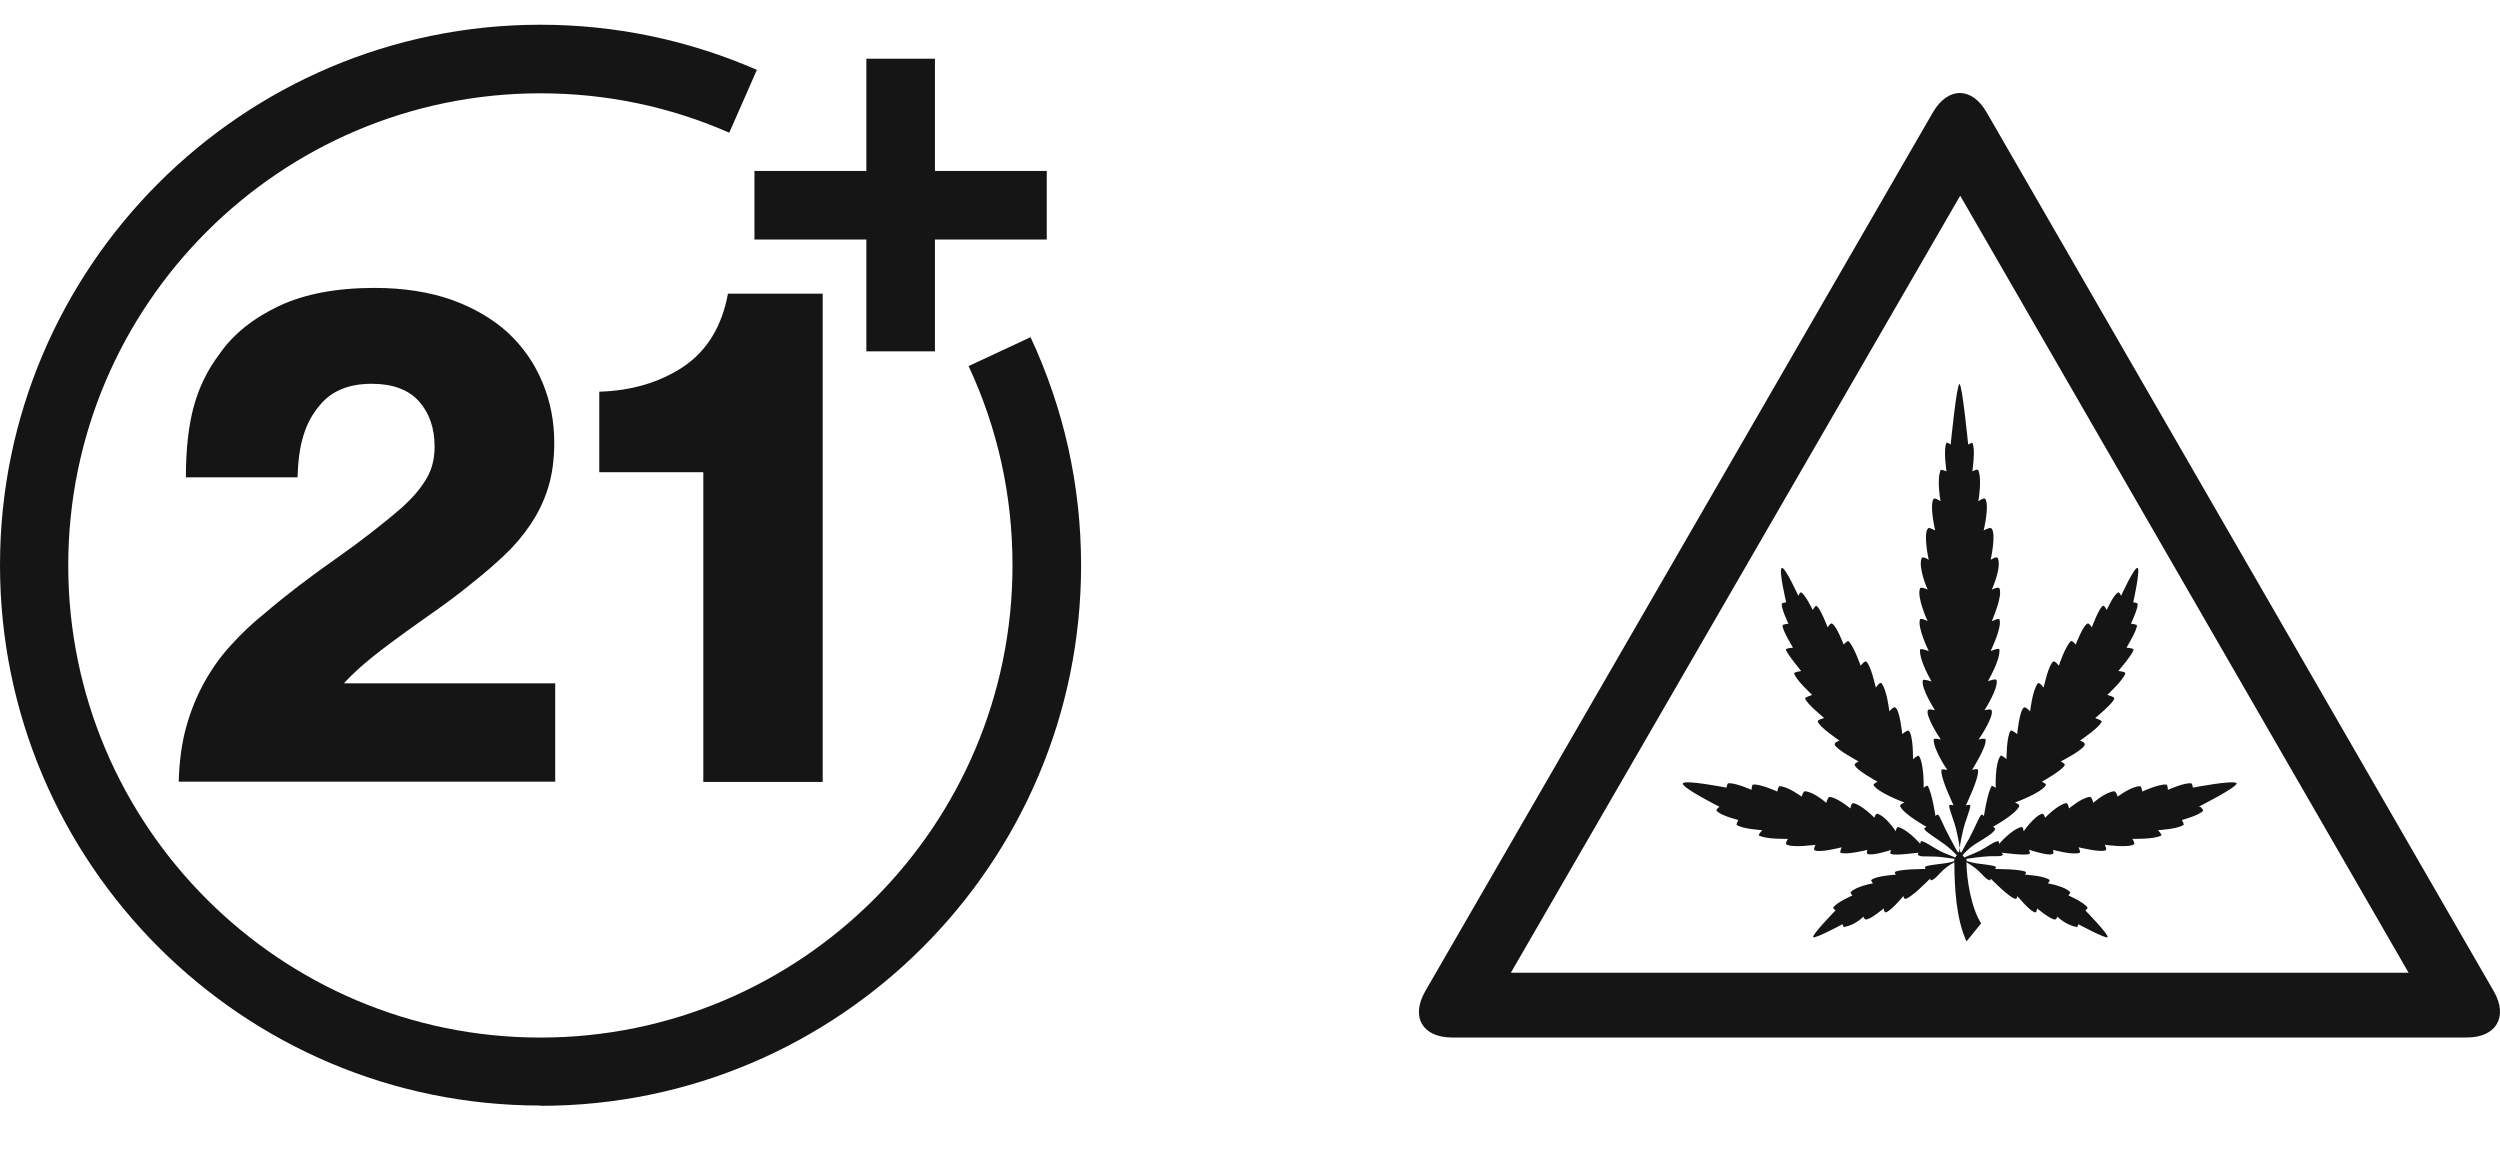<svg width="37" height="17" viewBox="0 0 37 17" fill="none" xmlns="http://www.w3.org/2000/svg">
<path d="M13.837 0.869H12.822V5.2H13.837V0.869Z" fill="#151515"/>
<path d="M15.492 2.53H11.166V3.545H15.492V2.53Z" fill="#151515"/>
<path d="M7.998 16.362C3.587 16.362 0 12.775 0 8.364C0 3.953 3.587 0.366 7.998 0.366C9.11 0.366 10.188 0.593 11.202 1.034L10.793 1.964C9.912 1.577 8.968 1.381 7.998 1.381C4.144 1.381 1.01 4.514 1.01 8.368C1.01 12.223 4.144 15.356 7.998 15.356C11.852 15.356 14.985 12.223 14.985 8.368C14.985 7.336 14.767 6.343 14.335 5.418L15.252 4.99C15.746 6.05 16 7.185 16 8.368C16 12.779 12.413 16.366 8.002 16.366L7.998 16.362Z" fill="#151515"/>
<path d="M2.756 10.759C2.823 10.518 2.912 10.3 3.023 10.1C3.134 9.9 3.263 9.717 3.414 9.553C3.566 9.383 3.73 9.228 3.913 9.081C4.242 8.8 4.594 8.533 4.968 8.271C5.342 8.008 5.675 7.75 5.96 7.501C6.107 7.367 6.223 7.234 6.307 7.091C6.392 6.953 6.432 6.793 6.432 6.611C6.432 6.33 6.352 6.108 6.196 5.934C6.04 5.765 5.809 5.68 5.502 5.68C5.159 5.68 4.901 5.787 4.727 6.005C4.625 6.126 4.545 6.268 4.492 6.442C4.438 6.611 4.411 6.82 4.403 7.065H2.751C2.751 6.646 2.791 6.299 2.867 6.019C2.943 5.738 3.067 5.48 3.245 5.244C3.446 4.951 3.739 4.715 4.122 4.532C4.505 4.35 4.981 4.261 5.546 4.261C5.978 4.261 6.361 4.323 6.69 4.439C7.019 4.559 7.3 4.724 7.522 4.928C7.745 5.138 7.914 5.382 8.03 5.663C8.146 5.943 8.203 6.237 8.203 6.553C8.203 6.802 8.172 7.029 8.11 7.225C8.048 7.425 7.959 7.603 7.847 7.768C7.736 7.933 7.607 8.084 7.465 8.217C7.322 8.351 7.171 8.484 7.011 8.609C6.85 8.743 6.686 8.867 6.512 8.992C6.339 9.112 6.174 9.232 6.005 9.352C5.84 9.472 5.675 9.593 5.52 9.717C5.364 9.842 5.221 9.971 5.097 10.104V10.113H8.217V11.569H2.645C2.653 11.271 2.689 10.999 2.756 10.759Z" fill="#151515"/>
<path d="M10.405 6.989H8.869V5.797C9.35 5.783 9.764 5.659 10.115 5.427C10.463 5.191 10.685 4.831 10.774 4.346H12.176V11.573H10.409V6.994L10.405 6.989Z" fill="#151515"/>
<path d="M28.608 1.661C28.829 1.282 29.184 1.282 29.401 1.661L36.908 14.671C37.125 15.046 36.945 15.355 36.512 15.355H21.488C21.051 15.354 20.876 15.05 21.093 14.671L28.608 1.661ZM22.361 14.396H35.647L29.011 2.896L22.361 14.396Z" fill="#151515"/>
<path d="M32.564 11.94C32.564 11.94 32.614 11.982 32.605 11.999C32.547 12.069 32.293 12.136 32.293 12.136C32.293 12.136 32.326 12.199 32.318 12.207C32.239 12.27 31.939 12.286 31.939 12.286C31.939 12.286 32.001 12.357 31.988 12.365C31.884 12.424 31.559 12.415 31.559 12.415C31.559 12.415 31.601 12.478 31.584 12.495C31.505 12.553 31.151 12.503 31.151 12.503C31.151 12.503 31.184 12.566 31.167 12.582C31.105 12.624 30.763 12.54 30.763 12.54C30.763 12.54 30.796 12.611 30.78 12.62C30.684 12.661 30.384 12.578 30.384 12.578C30.384 12.578 30.4 12.62 30.384 12.636C30.325 12.678 30.046 12.578 30.029 12.578C30.029 12.586 30.054 12.628 30.038 12.636C29.988 12.67 29.65 12.62 29.625 12.62C29.625 12.628 29.65 12.645 29.642 12.653C29.6 12.686 29.546 12.661 29.366 12.678C29.262 12.686 29.166 12.703 29.1 12.711C29.108 12.72 29.108 12.736 29.108 12.745C29.15 12.753 29.196 12.77 29.254 12.778C29.366 12.795 29.496 12.803 29.537 12.828C29.546 12.836 29.529 12.861 29.529 12.861C29.529 12.861 29.908 12.861 29.979 12.903C29.996 12.911 29.971 12.945 29.971 12.945C29.971 12.945 30.263 12.961 30.334 13.024C30.342 13.032 30.309 13.074 30.309 13.074C30.309 13.074 30.559 13.116 30.638 13.203C30.646 13.212 30.613 13.253 30.613 13.253C30.613 13.253 30.838 13.349 30.896 13.432C30.905 13.441 30.863 13.474 30.863 13.474C30.863 13.474 31.217 13.837 31.192 13.87C31.176 13.903 30.759 13.678 30.759 13.678C30.759 13.678 30.75 13.72 30.734 13.72C30.563 13.687 30.45 13.566 30.45 13.566C30.45 13.566 30.434 13.608 30.417 13.608C30.354 13.616 30.15 13.445 30.15 13.445C30.15 13.445 30.142 13.503 30.125 13.503C30.054 13.503 29.858 13.262 29.858 13.262C29.858 13.262 29.85 13.303 29.833 13.303C29.754 13.303 29.462 13.003 29.462 13.003C29.462 13.003 29.462 13.037 29.446 13.028C29.396 13.02 29.333 12.932 29.266 12.874C29.208 12.824 29.146 12.786 29.104 12.761C29.104 13.011 29.175 13.441 29.321 13.666L29.104 13.933C28.95 13.595 28.925 13.132 28.925 12.761C28.875 12.786 28.82 12.824 28.762 12.874C28.7 12.932 28.633 13.02 28.583 13.028C28.566 13.028 28.566 13.003 28.566 13.003C28.566 13.003 28.274 13.303 28.195 13.303C28.178 13.303 28.17 13.262 28.17 13.262C28.17 13.262 27.97 13.503 27.903 13.503C27.887 13.503 27.878 13.445 27.878 13.445C27.878 13.445 27.678 13.616 27.611 13.608C27.595 13.608 27.578 13.566 27.578 13.566C27.578 13.566 27.466 13.687 27.295 13.72C27.278 13.72 27.27 13.678 27.27 13.678C27.27 13.678 26.849 13.903 26.836 13.87C26.811 13.837 27.166 13.474 27.166 13.474C27.166 13.474 27.124 13.441 27.132 13.432C27.182 13.353 27.416 13.253 27.416 13.253C27.416 13.253 27.382 13.22 27.391 13.203C27.47 13.116 27.72 13.074 27.72 13.074C27.72 13.074 27.687 13.032 27.695 13.024C27.766 12.961 28.058 12.945 28.058 12.945C28.058 12.945 28.033 12.911 28.049 12.903C28.12 12.861 28.499 12.861 28.499 12.861C28.499 12.861 28.483 12.836 28.491 12.828C28.533 12.803 28.662 12.795 28.775 12.778C28.833 12.77 28.879 12.761 28.921 12.745C28.921 12.745 28.921 12.72 28.929 12.711C28.866 12.703 28.766 12.686 28.662 12.678C28.483 12.67 28.429 12.686 28.387 12.653C28.378 12.645 28.395 12.62 28.395 12.62C28.37 12.62 28.033 12.67 27.983 12.636C27.966 12.628 27.983 12.586 27.991 12.578C27.974 12.586 27.691 12.674 27.637 12.636C27.62 12.628 27.637 12.578 27.637 12.578C27.637 12.578 27.328 12.657 27.241 12.62C27.224 12.611 27.257 12.54 27.257 12.54C27.257 12.54 26.92 12.628 26.853 12.582C26.836 12.574 26.869 12.503 26.869 12.503C26.869 12.503 26.515 12.553 26.436 12.495C26.419 12.478 26.461 12.415 26.461 12.415C26.461 12.415 26.14 12.424 26.032 12.365C26.015 12.357 26.082 12.286 26.082 12.286C26.082 12.286 25.782 12.27 25.702 12.207C25.694 12.199 25.727 12.136 25.727 12.136C25.727 12.136 25.469 12.074 25.406 11.999C25.39 11.982 25.448 11.94 25.448 11.94C25.448 11.94 24.885 11.657 24.906 11.594C24.931 11.536 25.552 11.657 25.552 11.657C25.552 11.657 25.561 11.598 25.577 11.594C25.673 11.578 25.923 11.69 25.923 11.69C25.923 11.69 25.923 11.611 25.948 11.611C26.061 11.603 26.303 11.715 26.303 11.715C26.303 11.715 26.319 11.636 26.336 11.636C26.457 11.636 26.665 11.79 26.665 11.79C26.665 11.79 26.69 11.703 26.715 11.711C26.845 11.719 27.028 11.882 27.028 11.882C27.028 11.882 27.053 11.794 27.078 11.794C27.191 11.803 27.386 11.965 27.386 11.965C27.386 11.965 27.395 11.886 27.428 11.886C27.557 11.911 27.741 12.103 27.741 12.103C27.741 12.103 27.757 12.04 27.782 12.044C27.903 12.069 28.058 12.303 28.058 12.303C28.058 12.303 28.066 12.24 28.091 12.24C28.245 12.282 28.42 12.49 28.42 12.49C28.42 12.49 28.42 12.449 28.437 12.449C28.499 12.457 28.599 12.536 28.712 12.595C28.791 12.636 28.883 12.665 28.937 12.691C28.945 12.674 28.954 12.665 28.962 12.657C28.921 12.616 28.866 12.561 28.779 12.495C28.658 12.407 28.504 12.315 28.479 12.27C28.47 12.261 28.512 12.236 28.512 12.236C28.512 12.236 28.183 12.057 28.124 11.936C28.108 11.903 28.187 11.878 28.187 11.878C28.187 11.878 27.791 11.732 27.728 11.619C27.72 11.603 27.787 11.569 27.787 11.569C27.787 11.569 27.457 11.39 27.449 11.319C27.441 11.303 27.507 11.269 27.507 11.269C27.507 11.269 27.17 11.09 27.153 11.019C27.145 10.986 27.224 10.961 27.224 10.961C27.224 10.961 26.924 10.761 26.903 10.677C26.895 10.652 26.999 10.627 26.999 10.627C26.999 10.627 26.724 10.402 26.715 10.335C26.715 10.319 26.82 10.285 26.82 10.285C26.82 10.285 26.569 10.052 26.553 9.964C26.553 9.948 26.657 9.931 26.657 9.931C26.657 9.931 26.424 9.648 26.432 9.61C26.44 9.593 26.536 9.585 26.536 9.585C26.536 9.585 26.373 9.318 26.382 9.256C26.382 9.239 26.469 9.231 26.469 9.231C26.469 9.231 26.349 8.981 26.373 8.931C26.382 8.922 26.436 8.914 26.436 8.914C26.436 8.914 26.315 8.414 26.373 8.405C26.424 8.397 26.615 8.818 26.615 8.818C26.615 8.818 26.64 8.76 26.657 8.768C26.715 8.793 26.828 9.027 26.828 9.027C26.828 9.027 26.869 8.964 26.878 8.964C26.936 8.981 27.049 9.285 27.049 9.285C27.049 9.285 27.082 9.227 27.107 9.227C27.17 9.235 27.286 9.539 27.286 9.539C27.286 9.539 27.345 9.477 27.357 9.489C27.436 9.56 27.537 9.852 27.537 9.852C27.537 9.852 27.595 9.781 27.616 9.789C27.687 9.831 27.762 10.177 27.762 10.177C27.762 10.177 27.824 10.081 27.849 10.114C27.928 10.219 27.962 10.527 27.962 10.527C27.962 10.527 28.024 10.456 28.049 10.469C28.12 10.511 28.153 10.865 28.153 10.865C28.153 10.865 28.224 10.802 28.249 10.815C28.32 10.886 28.312 11.236 28.312 11.236C28.312 11.236 28.383 11.173 28.399 11.186C28.479 11.298 28.47 11.661 28.47 11.661C28.47 11.661 28.52 11.611 28.533 11.636C28.595 11.74 28.645 12.078 28.645 12.078C28.645 12.078 28.67 12.044 28.687 12.061C28.72 12.095 28.75 12.199 28.866 12.415C28.908 12.486 28.945 12.57 28.979 12.616C28.987 12.607 29.004 12.607 29.012 12.607C29.004 12.545 28.987 12.428 28.962 12.324C28.929 12.153 28.833 11.953 28.85 11.919C28.858 11.903 28.908 11.919 28.912 11.919C28.904 11.894 28.72 11.523 28.733 11.394C28.733 11.377 28.812 11.394 28.82 11.394C28.804 11.377 28.604 11.065 28.62 10.944C28.62 10.919 28.716 10.944 28.724 10.944C28.708 10.927 28.491 10.59 28.533 10.511C28.541 10.486 28.629 10.511 28.637 10.511C28.629 10.494 28.429 10.19 28.458 10.069C28.466 10.044 28.579 10.085 28.587 10.085C28.579 10.069 28.408 9.785 28.416 9.618C28.416 9.585 28.537 9.635 28.545 9.635C28.537 9.618 28.374 9.281 28.416 9.168C28.424 9.143 28.52 9.185 28.529 9.193C28.52 9.177 28.366 8.831 28.416 8.71C28.424 8.676 28.529 8.726 28.529 8.726C28.529 8.726 28.383 8.397 28.441 8.26C28.458 8.226 28.545 8.285 28.545 8.285C28.545 8.285 28.458 7.889 28.537 7.818C28.554 7.801 28.641 7.851 28.641 7.851C28.641 7.851 28.554 7.488 28.616 7.384C28.633 7.359 28.72 7.418 28.72 7.418C28.72 7.418 28.662 7.105 28.72 6.959C28.729 6.942 28.808 6.976 28.808 6.976C28.808 6.976 28.758 6.646 28.808 6.555C28.816 6.538 28.87 6.58 28.87 6.58C28.87 6.58 28.958 5.684 29 5.684C29.041 5.684 29.129 6.58 29.129 6.58C29.129 6.58 29.187 6.546 29.191 6.555C29.241 6.642 29.191 6.976 29.191 6.976C29.191 6.976 29.271 6.934 29.279 6.959C29.337 7.097 29.279 7.418 29.279 7.418C29.279 7.418 29.366 7.359 29.383 7.384C29.446 7.488 29.358 7.851 29.358 7.851C29.358 7.851 29.446 7.801 29.471 7.818C29.55 7.889 29.462 8.285 29.462 8.285C29.462 8.285 29.55 8.226 29.567 8.26C29.629 8.397 29.479 8.726 29.479 8.726C29.479 8.726 29.583 8.676 29.592 8.71C29.642 8.822 29.487 9.168 29.479 9.193C29.487 9.193 29.583 9.143 29.592 9.168C29.633 9.281 29.471 9.61 29.462 9.635C29.471 9.635 29.592 9.577 29.592 9.618C29.6 9.781 29.429 10.06 29.421 10.085C29.429 10.077 29.55 10.035 29.55 10.069C29.575 10.19 29.379 10.498 29.371 10.511C29.379 10.511 29.466 10.486 29.475 10.511C29.517 10.598 29.296 10.931 29.283 10.944C29.291 10.944 29.379 10.919 29.387 10.944C29.404 11.056 29.196 11.373 29.187 11.394C29.196 11.394 29.266 11.369 29.275 11.394C29.291 11.523 29.104 11.894 29.096 11.919C29.104 11.919 29.146 11.903 29.158 11.919C29.175 11.953 29.079 12.153 29.046 12.324C29.02 12.428 29.004 12.54 28.995 12.607C29.004 12.607 29.02 12.616 29.029 12.616C29.062 12.557 29.1 12.478 29.141 12.415C29.254 12.199 29.287 12.095 29.321 12.061C29.337 12.044 29.362 12.078 29.362 12.078C29.362 12.078 29.412 11.74 29.475 11.636C29.483 11.619 29.537 11.661 29.537 11.661C29.537 11.661 29.521 11.298 29.608 11.186C29.625 11.169 29.696 11.236 29.696 11.236C29.696 11.236 29.696 10.89 29.758 10.815C29.775 10.798 29.854 10.865 29.854 10.865C29.854 10.865 29.888 10.502 29.958 10.469C29.983 10.46 30.046 10.527 30.046 10.527C30.046 10.527 30.079 10.219 30.159 10.114C30.183 10.089 30.246 10.177 30.246 10.177C30.246 10.177 30.317 9.831 30.392 9.789C30.417 9.781 30.471 9.852 30.471 9.852C30.471 9.852 30.567 9.56 30.65 9.489C30.667 9.473 30.721 9.539 30.721 9.539C30.721 9.539 30.834 9.239 30.901 9.227C30.925 9.227 30.959 9.285 30.959 9.285C30.959 9.285 31.071 8.977 31.13 8.964C31.146 8.964 31.18 9.027 31.18 9.027C31.18 9.027 31.284 8.793 31.351 8.768C31.367 8.76 31.392 8.818 31.392 8.818C31.392 8.818 31.584 8.397 31.634 8.405C31.684 8.414 31.572 8.914 31.572 8.914C31.572 8.914 31.63 8.922 31.634 8.931C31.659 8.972 31.538 9.231 31.538 9.231C31.538 9.231 31.626 9.239 31.626 9.256C31.634 9.318 31.472 9.585 31.472 9.585C31.472 9.585 31.567 9.593 31.576 9.61C31.584 9.66 31.351 9.931 31.351 9.931C31.351 9.931 31.455 9.939 31.455 9.964C31.438 10.052 31.188 10.285 31.188 10.285C31.188 10.285 31.292 10.31 31.292 10.335C31.292 10.394 31.009 10.627 31.009 10.627C31.009 10.627 31.105 10.661 31.105 10.677C31.088 10.756 30.784 10.961 30.784 10.961C30.784 10.961 30.863 10.986 30.855 11.019C30.838 11.098 30.5 11.269 30.5 11.269C30.5 11.269 30.563 11.303 30.559 11.319C30.542 11.39 30.221 11.569 30.221 11.569C30.221 11.569 30.292 11.603 30.279 11.619C30.221 11.732 29.821 11.878 29.821 11.878C29.821 11.878 29.9 11.903 29.883 11.936C29.825 12.057 29.496 12.236 29.496 12.236C29.496 12.236 29.529 12.253 29.529 12.27C29.512 12.328 29.358 12.415 29.229 12.495C29.141 12.553 29.083 12.616 29.046 12.657C29.054 12.665 29.062 12.674 29.07 12.691C29.129 12.665 29.216 12.632 29.296 12.595C29.408 12.536 29.504 12.457 29.571 12.449C29.587 12.449 29.587 12.49 29.587 12.49C29.587 12.49 29.771 12.274 29.917 12.24C29.942 12.232 29.95 12.303 29.95 12.303C29.95 12.303 30.113 12.069 30.225 12.044C30.25 12.036 30.267 12.103 30.267 12.103C30.267 12.103 30.45 11.911 30.579 11.886C30.605 11.878 30.621 11.965 30.621 11.965C30.621 11.965 30.813 11.803 30.93 11.794C30.963 11.794 30.98 11.882 30.98 11.882C30.98 11.882 31.163 11.719 31.292 11.711C31.317 11.711 31.342 11.79 31.342 11.79C31.342 11.79 31.543 11.636 31.672 11.636C31.697 11.636 31.705 11.715 31.705 11.715C31.705 11.715 31.947 11.603 32.059 11.611C32.084 11.611 32.084 11.69 32.084 11.69C32.084 11.69 32.334 11.578 32.43 11.594C32.447 11.594 32.455 11.657 32.455 11.657C32.455 11.657 33.077 11.536 33.102 11.594C33.102 11.657 32.539 11.94 32.539 11.94" fill="#151515"/>
</svg>
